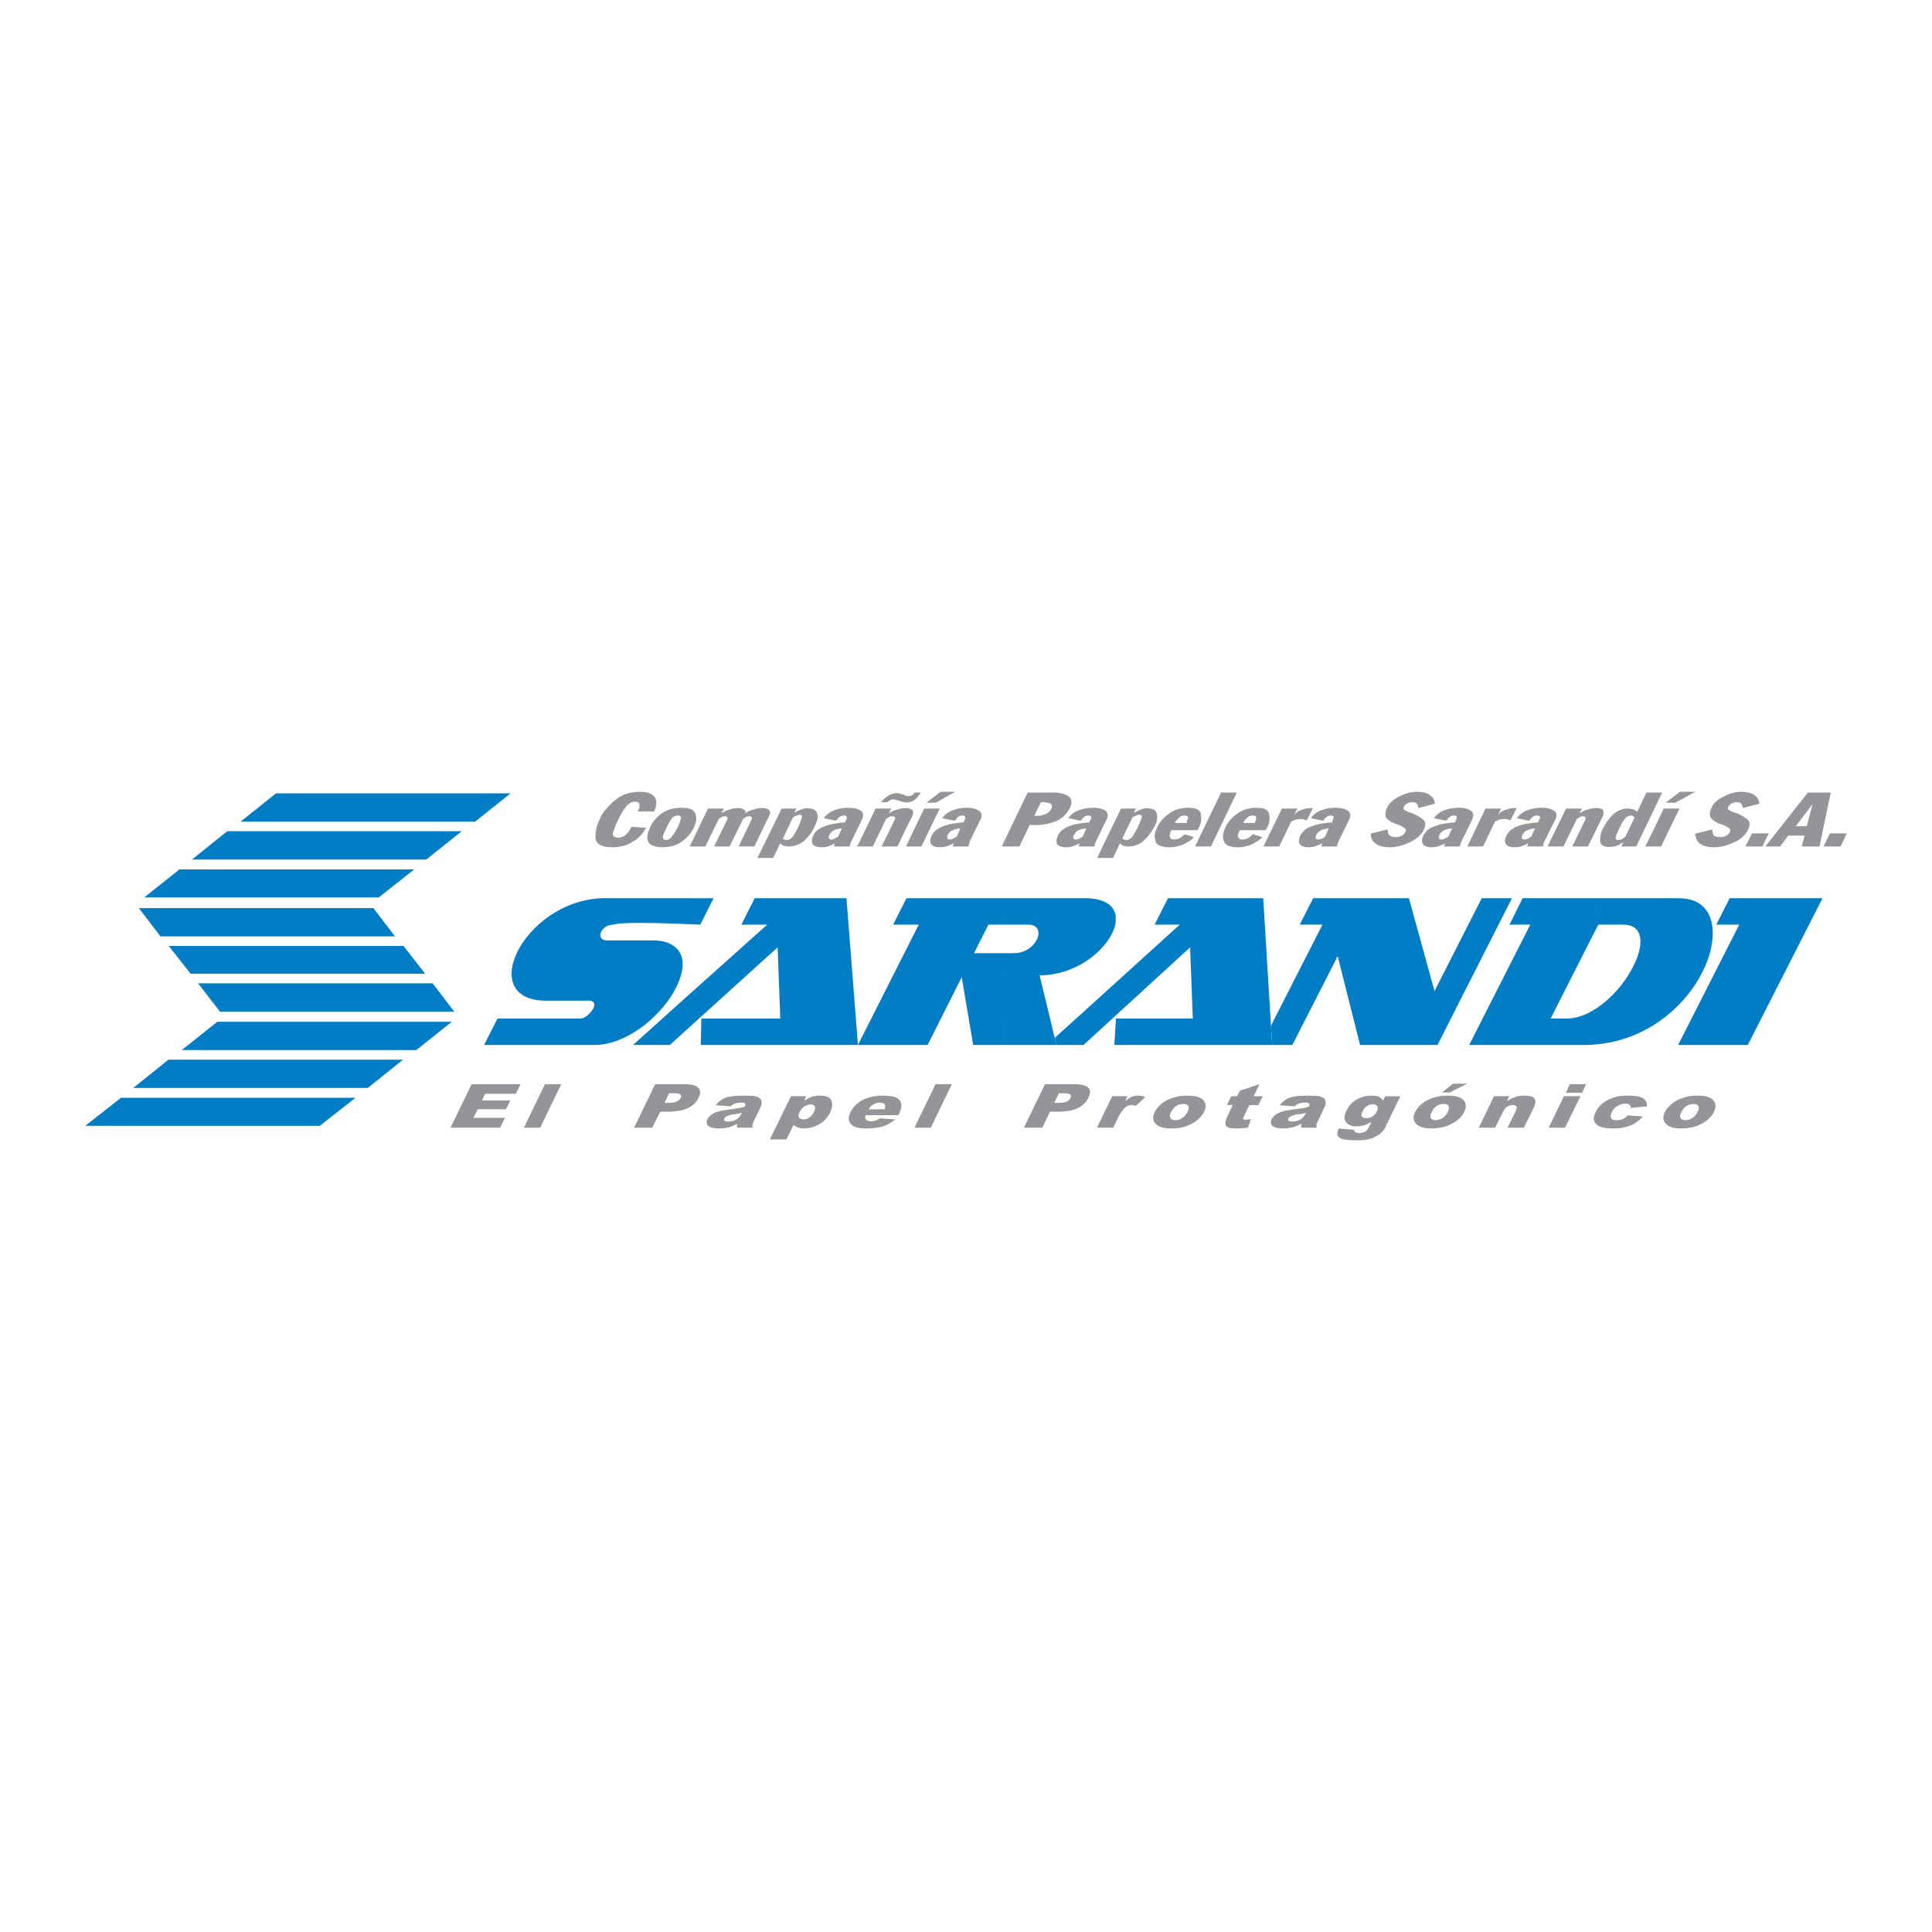 <?xml version="1.0" encoding="utf-8"?>
<!-- Generator: Adobe Illustrator 13.0.0, SVG Export Plug-In . SVG Version: 6.00 Build 14948)  -->
<!DOCTYPE svg PUBLIC "-//W3C//DTD SVG 1.0//EN" "http://www.w3.org/TR/2001/REC-SVG-20010904/DTD/svg10.dtd">
<svg version="1.0" id="Layer_1" xmlns="http://www.w3.org/2000/svg" xmlns:xlink="http://www.w3.org/1999/xlink" x="0px" y="0px"
	 width="192.756px" height="192.756px" viewBox="0 0 192.756 192.756" enable-background="new 0 0 192.756 192.756"
	 xml:space="preserve">
<g>
	<polygon fill-rule="evenodd" clip-rule="evenodd" fill="#FFFFFF" points="0,0 192.756,0 192.756,192.756 0,192.756 0,0 	"/>
	<polygon fill-rule="evenodd" clip-rule="evenodd" fill="#007DC5" points="12.071,109.528 35.47,109.528 31.903,112.324 
		8.504,112.324 12.071,109.528 	"/>
	<polygon fill-rule="evenodd" clip-rule="evenodd" fill="#007DC5" points="16.81,105.722 40.209,105.722 36.694,108.543 
		13.295,108.543 16.81,105.722 	"/>
	<polygon fill-rule="evenodd" clip-rule="evenodd" fill="#007DC5" points="21.681,101.94 45.08,101.94 41.54,104.763 
		18.141,104.763 21.681,101.94 	"/>
	<polygon fill-rule="evenodd" clip-rule="evenodd" fill="#007DC5" points="43.164,98.107 45.32,100.93 21.947,100.93 19.765,98.107 
		43.164,98.107 	"/>
	<polygon fill-rule="evenodd" clip-rule="evenodd" fill="#007DC5" points="40.263,94.381 16.837,94.381 19.019,97.149 
		42.418,97.149 40.263,94.381 	"/>
	<polygon fill-rule="evenodd" clip-rule="evenodd" fill="#007DC5" points="37.254,90.602 13.854,90.602 16.012,93.422 39.41,93.422 
		37.254,90.602 	"/>
	<polygon fill-rule="evenodd" clip-rule="evenodd" fill="#007DC5" points="17.902,86.742 41.326,86.742 37.786,89.537 
		14.387,89.537 17.902,86.742 	"/>
	<polygon fill-rule="evenodd" clip-rule="evenodd" fill="#007DC5" points="22.667,82.934 46.065,82.934 42.525,85.756 
		19.152,85.756 22.667,82.934 	"/>
	<polygon fill-rule="evenodd" clip-rule="evenodd" fill="#007DC5" points="27.537,79.155 50.937,79.155 47.396,81.976 
		23.998,81.976 27.537,79.155 	"/>
	<path fill-rule="evenodd" clip-rule="evenodd" fill="#007DC5" d="M108.277,95.951c1.704-1.09,2.848-2.635,3.035-3.913v-0.666
		c-0.16-0.958-0.986-1.678-2.769-1.757h-8.146v2.635h2.183c1.97,0,0.906,2.849-1.438,2.849c-0.265,0-0.506,0-0.745,0v9.158h5.005
		l-1.678-6.949C105.402,97.309,106.999,96.776,108.277,95.951L108.277,95.951z M100.397,89.616H90.44l-1.33,2.635h2.555
		l-6.069,12.007h6.948l3.408-6.762l1.143,6.762h3.302V95.1c-1.836,0-3.221,0-3.221,0l1.437-2.849h1.784V89.616L100.397,89.616z"/>
	<path fill-rule="evenodd" clip-rule="evenodd" fill="#007DC5" d="M67.176,99.04c1.117-1.917,1.358-3.807,0-4.687
		c-0.453-0.318-1.065-0.505-1.891-0.532h-4.793c-1.143-0.079-0.505-1.57,0.692-1.57c0.666-0.239,3.701-0.186,5.991-0.106
		c1.49,0.053,2.688,0.106,2.688,0.106l1.331-2.635H60.839c-8.173-0.373-13.603,10.037-6.522,10.222h4.1
		c1.89-0.186,0.266,1.784-0.479,1.784h-8.306l-1.332,2.636H59.27C62.41,104.258,65.631,101.648,67.176,99.04L67.176,99.04z"/>
	<polygon fill-rule="evenodd" clip-rule="evenodd" fill="#007DC5" points="75.294,89.616 73.964,92.251 76.546,92.251 
		67.176,100.637 63.156,104.258 66.829,104.258 67.176,103.938 77.585,94.515 77.85,101.622 69.97,101.622 69.917,104.258 
		85.597,104.258 84.453,89.616 75.294,89.616 	"/>
	<polygon fill-rule="evenodd" clip-rule="evenodd" fill="#007DC5" points="150.844,89.616 147.834,89.616 143.123,98.88 
		140.567,89.616 131.012,89.616 129.68,92.251 131.942,92.251 126.858,102.234 126.806,102.342 126.858,103.165 126.938,104.258 
		128.936,104.258 133.461,95.393 135.695,104.258 143.417,104.258 148.714,93.821 150.844,89.616 	"/>
	<polygon fill-rule="evenodd" clip-rule="evenodd" fill="#007DC5" points="172.565,89.616 171.235,92.251 173.523,92.251 
		167.427,104.258 174.375,104.258 181.829,89.616 172.565,89.616 	"/>
	<polygon fill-rule="evenodd" clip-rule="evenodd" fill="#007DC5" points="126.806,102.367 126.806,102.342 126.032,89.616 
		116.53,89.616 115.199,92.251 117.701,92.251 108.277,100.797 105.242,103.538 105.402,104.258 108.091,104.258 108.277,104.098 
		118.738,94.515 119.005,101.622 111.339,101.622 111.179,104.258 126.938,104.258 126.858,103.299 126.806,102.367 	"/>
	<path fill-rule="evenodd" clip-rule="evenodd" fill="#007DC5" d="M169.105,89.909c-0.453-0.187-0.985-0.293-1.624-0.293h-8.307
		v3.194l0.293-0.559h2.476c3.621,0,0.985,6.043-2.769,8.412v3.542c4.527-0.374,7.986-3.009,9.931-5.938
		C171.368,94.861,171.58,91.001,169.105,89.909L169.105,89.909z M159.175,89.616h-7.267l-1.305,2.635h2.076l-3.966,7.801
		l-2.13,4.206h11.262c0.451,0,0.903,0,1.329-0.053v-3.542c-0.905,0.587-1.915,0.959-2.874,0.959h-1.598l4.472-8.812V89.616
		L159.175,89.616z"/>
	<path fill-rule="evenodd" clip-rule="evenodd" fill="#939598" d="M81.844,109.314c-0.294,0-0.588,0.027-0.853,0.106
		c-0.133,0.054-0.32,0.133-0.48,0.24v0.612c0.107-0.054,0.239-0.08,0.373-0.08c0.187,0,0.32,0.054,0.4,0.187
		c0.079,0.106,0.053,0.293-0.081,0.56c-0.133,0.266-0.292,0.451-0.479,0.56c-0.081,0.052-0.16,0.079-0.214,0.133v0.932
		c0.401-0.027,0.826-0.16,1.225-0.399c0.48-0.267,0.825-0.665,1.091-1.172c0.213-0.479,0.267-0.879,0.106-1.226
		C82.774,109.448,82.402,109.314,81.844,109.314L81.844,109.314z M80.512,109.661c-0.106,0.053-0.186,0.105-0.292,0.159l0.213-0.451
		h-1.518l-2.103,4.312h1.651l0.718-1.465c0.106,0.107,0.239,0.214,0.426,0.266c0.16,0.081,0.373,0.106,0.639,0.106
		c0.081,0,0.16,0,0.266-0.025v-0.932c-0.133,0.026-0.239,0.052-0.345,0.052c-0.214,0-0.345-0.079-0.454-0.185
		c-0.079-0.135-0.054-0.294,0.054-0.532c0.133-0.267,0.319-0.48,0.505-0.587c0.079-0.053,0.16-0.079,0.239-0.106V109.661
		L80.512,109.661z"/>
	<path fill-rule="evenodd" clip-rule="evenodd" fill="#939598" d="M75.214,109.342c-0.266,0-0.665-0.027-1.144-0.027
		c-0.293,0-0.586,0.027-0.879,0.027c-0.025,0.027-0.025,0.027-0.052,0.027v0.824c0.052-0.025,0.106-0.053,0.158-0.08
		c0.161-0.053,0.373-0.105,0.64-0.105c0.212,0,0.346,0.026,0.399,0.105c0.052,0.055,0.026,0.16-0.027,0.294
		c-0.239,0.079-0.453,0.133-0.665,0.158c-0.106,0-0.267,0.054-0.505,0.081v0.532c0.026,0,0.052,0,0.079,0
		c0.266-0.025,0.532-0.079,0.798-0.16l-0.106,0.214c-0.079,0.106-0.16,0.239-0.266,0.346c-0.106,0.08-0.267,0.159-0.454,0.239
		c-0.025,0-0.025,0.026-0.052,0.026v0.48c0.158-0.054,0.266-0.135,0.426-0.214c-0.027,0.106-0.027,0.16-0.054,0.214
		c0,0.052,0.027,0.106,0.054,0.186h1.517c-0.027-0.134-0.027-0.239,0-0.32c0-0.079,0.054-0.213,0.133-0.346l0.666-1.384
		c0.079-0.159,0.107-0.292,0.107-0.479c0-0.16-0.054-0.293-0.161-0.372C75.693,109.475,75.508,109.395,75.214,109.342
		L75.214,109.342z M73.139,109.369h-0.027c-0.241,0.025-0.452,0.079-0.613,0.105c-0.239,0.106-0.452,0.187-0.611,0.319
		c-0.16,0.107-0.32,0.267-0.479,0.479l1.492,0.106c0.079-0.079,0.158-0.133,0.212-0.187h0.027V109.369L73.139,109.369z
		 M73.139,110.646h-0.027c-0.187,0.026-0.452,0.054-0.745,0.105c-0.534,0.081-0.959,0.188-1.199,0.348
		c-0.267,0.16-0.479,0.318-0.585,0.584c-0.133,0.24-0.107,0.453,0.079,0.641c0.186,0.158,0.533,0.265,1.038,0.265
		c0.373,0,0.746-0.053,1.066-0.132c0.105-0.026,0.238-0.081,0.346-0.133h0.027v-0.48h-0.027c-0.16,0.027-0.32,0.054-0.479,0.054
		s-0.292-0.026-0.346-0.08c-0.053-0.053-0.08-0.134-0.027-0.239c0.054-0.079,0.134-0.16,0.239-0.214
		c0.108-0.053,0.32-0.104,0.613-0.186h0.027V110.646L73.139,110.646z"/>
	<path fill-rule="evenodd" clip-rule="evenodd" fill="#939598" d="M164.313,110.38c0.025-0.346-0.106-0.613-0.374-0.799
		c-0.291-0.187-0.771-0.267-1.463-0.267c-0.506,0-0.932,0.027-1.304,0.134c-0.214,0.054-0.455,0.16-0.719,0.266
		c-0.241,0.134-0.453,0.267-0.641,0.427c-0.266,0.239-0.479,0.506-0.611,0.826c-0.16,0.318-0.214,0.532-0.186,0.717
		c0.025,0.188,0.133,0.374,0.267,0.506c0.158,0.135,0.372,0.241,0.637,0.293c0.268,0.081,0.64,0.106,1.092,0.106
		c0.453,0,0.853-0.053,1.225-0.158c0.347-0.081,0.667-0.214,0.932-0.399c0.293-0.188,0.534-0.399,0.719-0.641l-1.49-0.105
		c-0.133,0.159-0.32,0.293-0.506,0.373c-0.187,0.079-0.374,0.106-0.586,0.106c-0.267,0-0.452-0.054-0.532-0.187
		c-0.106-0.134-0.106-0.318,0.026-0.586c0.133-0.292,0.32-0.506,0.56-0.638c0.239-0.161,0.506-0.241,0.771-0.241
		c0.214,0,0.373,0.055,0.453,0.106c0.106,0.081,0.134,0.188,0.106,0.32L164.313,110.38L164.313,110.38z"/>
	<path fill-rule="evenodd" clip-rule="evenodd" fill="#939598" d="M89.404,109.502c-0.293-0.133-0.746-0.188-1.358-0.188
		c-0.187,0-0.373,0-0.561,0.027v0.692c0.108,0,0.188-0.026,0.294-0.026c0.212,0,0.373,0.053,0.479,0.16
		c0.079,0.105,0.079,0.266,0,0.505h-0.773v0.587h2.157l0.054-0.135c0.214-0.425,0.267-0.771,0.214-1.038
		C89.856,109.848,89.696,109.635,89.404,109.502L89.404,109.502z M87.485,112.51c0.241-0.027,0.426-0.079,0.613-0.134
		c0.426-0.133,0.825-0.372,1.225-0.692l-1.543-0.105c-0.106,0.08-0.212,0.133-0.294,0.159V112.51L87.485,112.51z M87.485,109.342
		L87.485,109.342c-0.505,0.053-0.984,0.187-1.409,0.399c-0.586,0.319-0.986,0.719-1.225,1.226c-0.16,0.318-0.214,0.611-0.134,0.877
		c0.106,0.267,0.267,0.452,0.533,0.56c0.293,0.133,0.691,0.186,1.25,0.186c0.374,0,0.692-0.025,0.984-0.079v-0.772
		c-0.025,0.027-0.079,0.053-0.105,0.053c-0.16,0.054-0.32,0.081-0.479,0.081c-0.267,0-0.452-0.081-0.533-0.213
		c-0.054-0.08-0.079-0.24,0-0.398h1.117v-0.587h-0.824c0.107-0.187,0.24-0.346,0.373-0.426c0.16-0.106,0.293-0.16,0.452-0.213
		V109.342L87.485,109.342z"/>
	<polygon fill-rule="evenodd" clip-rule="evenodd" fill="#939598" points="91.239,112.51 92.865,112.51 94.968,108.171 
		93.343,108.171 91.239,112.51 	"/>
	<polygon fill-rule="evenodd" clip-rule="evenodd" fill="#939598" points="52.269,112.51 53.892,112.51 55.994,108.171 
		54.371,108.171 52.269,112.51 	"/>
	<path fill-rule="evenodd" clip-rule="evenodd" fill="#939598" d="M170.994,109.848c-0.239-0.373-0.799-0.533-1.649-0.533
		c-0.267,0-0.532,0-0.771,0.055v0.824c0.133-0.025,0.266-0.053,0.397-0.053c0.214,0,0.374,0.053,0.453,0.187
		c0.106,0.133,0.081,0.346-0.053,0.612c-0.16,0.293-0.319,0.479-0.532,0.611c-0.079,0.054-0.187,0.107-0.266,0.133v0.826
		c0.426-0.053,0.823-0.186,1.196-0.399c0.587-0.293,1.012-0.72,1.225-1.171C171.208,110.513,171.208,110.141,170.994,109.848
		L170.994,109.848z M168.573,109.369c-0.453,0.079-0.853,0.212-1.226,0.397c-0.586,0.32-1.011,0.72-1.251,1.2
		c-0.239,0.478-0.187,0.904,0.187,1.223c0.291,0.268,0.771,0.399,1.464,0.399c0.293,0,0.56-0.025,0.826-0.079v-0.826
		c-0.134,0.054-0.293,0.081-0.427,0.081c-0.214,0-0.372-0.081-0.48-0.214c-0.079-0.133-0.052-0.318,0.081-0.584
		c0.134-0.294,0.318-0.507,0.533-0.64c0.079-0.054,0.185-0.107,0.293-0.134V109.369L168.573,109.369z"/>
	<polygon fill-rule="evenodd" clip-rule="evenodd" fill="#939598" points="44.947,112.51 49.898,112.51 50.377,111.525 
		47.236,111.525 47.663,110.673 50.484,110.673 50.911,109.794 48.089,109.794 48.408,109.13 51.47,109.13 51.922,108.171 
		47.049,108.171 44.947,112.51 	"/>
	<path fill-rule="evenodd" clip-rule="evenodd" fill="#939598" d="M68.373,108.171h-1.25v0.905h0.16c0.32,0,0.532,0.054,0.612,0.133
		c0.08,0.105,0.08,0.186,0.026,0.319c-0.081,0.159-0.212,0.266-0.4,0.373c-0.105,0.052-0.238,0.079-0.398,0.106v0.878
		c0.612-0.025,1.117-0.134,1.543-0.346c0.48-0.239,0.825-0.587,1.039-1.038c0.212-0.399,0.186-0.746-0.028-0.959
		C69.464,108.305,69.04,108.171,68.373,108.171L68.373,108.171z M67.123,108.171h-1.757l-2.103,4.339h1.81l0.798-1.598h0.986
		c0.08,0,0.186,0,0.267-0.026v-0.878c-0.108,0.026-0.267,0.026-0.399,0.026h-0.426l0.453-0.958h0.373V108.171L67.123,108.171z"/>
	<polygon fill-rule="evenodd" clip-rule="evenodd" fill="#939598" points="154.518,112.51 156.141,112.51 157.684,109.369 
		156.034,109.369 154.518,112.51 	"/>
	<polygon fill-rule="evenodd" clip-rule="evenodd" fill="#939598" points="156.22,109.021 157.846,109.021 158.243,108.171 
		156.62,108.171 156.22,109.021 	"/>
	<path fill-rule="evenodd" clip-rule="evenodd" fill="#939598" d="M131.49,109.342c-0.267,0-0.639-0.027-1.145-0.027
		c-0.293,0-0.586,0.027-0.878,0.027c-0.028,0.027-0.028,0.027-0.054,0.027v0.824c0.054-0.025,0.106-0.053,0.158-0.08
		c0.161-0.053,0.374-0.105,0.641-0.105c0.212,0,0.346,0.026,0.399,0.105c0.052,0.055,0.052,0.16-0.027,0.294
		c-0.239,0.079-0.452,0.133-0.639,0.158c-0.133,0-0.267,0.054-0.532,0.081v0.532c0.054,0,0.054,0,0.106,0
		c0.266-0.025,0.507-0.079,0.771-0.16l-0.106,0.214c-0.053,0.106-0.158,0.239-0.266,0.346c-0.106,0.08-0.267,0.159-0.452,0.239
		c-0.028,0-0.028,0-0.054,0.026v0.48c0.158-0.054,0.266-0.135,0.426-0.214c-0.026,0.106-0.026,0.16-0.026,0.214
		c0,0.052,0,0.106,0.026,0.186h1.517c0-0.134-0.025-0.239,0-0.32c0.027-0.079,0.054-0.213,0.134-0.346l0.665-1.384
		c0.081-0.159,0.107-0.292,0.107-0.479c0-0.16-0.054-0.293-0.133-0.372C131.997,109.475,131.783,109.395,131.49,109.342
		L131.49,109.342z M129.414,109.369h-0.027c-0.239,0.025-0.451,0.079-0.584,0.105c-0.268,0.106-0.48,0.187-0.641,0.319
		c-0.158,0.107-0.32,0.267-0.479,0.479l1.491,0.106c0.079-0.079,0.133-0.133,0.212-0.187h0.027V109.369L129.414,109.369z
		 M129.414,110.646h-0.027c-0.187,0.026-0.451,0.054-0.746,0.105c-0.531,0.081-0.931,0.188-1.196,0.348
		c-0.267,0.16-0.453,0.318-0.586,0.584c-0.106,0.24-0.08,0.453,0.079,0.641c0.187,0.158,0.532,0.265,1.039,0.265
		c0.399,0,0.745-0.053,1.065-0.132c0.105-0.026,0.238-0.081,0.345-0.133h0.027v-0.48h-0.027c-0.158,0.027-0.319,0.054-0.479,0.054
		c-0.16,0-0.268-0.026-0.347-0.08c-0.053-0.053-0.053-0.134-0.026-0.239c0.054-0.079,0.134-0.16,0.268-0.214
		c0.079-0.053,0.291-0.104,0.584-0.186c0.027,0,0.027,0,0.027,0V110.646L129.414,110.646z"/>
	<path fill-rule="evenodd" clip-rule="evenodd" fill="#939598" d="M152.147,109.314c-0.32,0-0.639,0.027-0.904,0.106
		c-0.267,0.107-0.587,0.24-0.905,0.454l0.239-0.506h-1.518l-1.518,3.141h1.625l0.745-1.491c0.133-0.292,0.292-0.506,0.479-0.611
		c0.159-0.106,0.345-0.16,0.558-0.16c0.16,0,0.294,0.054,0.346,0.133c0.054,0.08,0.054,0.213-0.052,0.427l-0.826,1.703h1.624
		l0.985-1.997c0.186-0.399,0.213-0.719,0.053-0.932C152.92,109.395,152.601,109.314,152.147,109.314L152.147,109.314z"/>
	<path fill-rule="evenodd" clip-rule="evenodd" fill="#939598" d="M137.984,109.82c-0.104-0.186-0.239-0.318-0.424-0.399
		c-0.16-0.079-0.427-0.106-0.747-0.106c-0.052,0-0.105,0-0.158,0v0.905c0.106-0.026,0.186-0.052,0.292-0.052
		c0.214,0,0.372,0.079,0.453,0.187c0.079,0.132,0.079,0.292-0.027,0.531c-0.133,0.239-0.266,0.399-0.453,0.505
		c-0.106,0.054-0.158,0.108-0.265,0.135v0.506c0.079-0.027,0.106-0.055,0.186-0.107l-0.186,0.372v1.333
		c0.186-0.027,0.292-0.081,0.452-0.161c0.266-0.133,0.479-0.239,0.665-0.426c0.212-0.186,0.346-0.372,0.452-0.56l0.054-0.158
		l1.438-2.955h-1.519L137.984,109.82L137.984,109.82z M136.655,109.314h-0.028c-0.452,0.027-0.878,0.16-1.251,0.373
		c-0.451,0.24-0.798,0.64-1.037,1.119c-0.214,0.426-0.239,0.771-0.133,1.011c0.186,0.372,0.559,0.559,1.117,0.559
		c0.292,0,0.586-0.052,0.879-0.133c0.133-0.054,0.292-0.133,0.425-0.212h0.028v-0.506h-0.028c-0.105,0.025-0.213,0.025-0.318,0.025
		c-0.213,0-0.346-0.052-0.427-0.16c-0.079-0.105-0.079-0.266,0.054-0.479c0.106-0.266,0.267-0.452,0.453-0.558
		c0.08-0.054,0.159-0.107,0.238-0.135h0.028V109.314L136.655,109.314z M136.655,112.296v1.333h-0.028
		c-0.105,0.053-0.213,0.053-0.345,0.078c-0.319,0.055-0.667,0.055-1.039,0.055c-0.852,0-1.383-0.08-1.624-0.267
		c-0.212-0.187-0.265-0.426-0.105-0.746c0.026-0.053,0.052-0.106,0.079-0.16l1.518,0.134c0,0.107,0.026,0.186,0.079,0.213
		c0.107,0.08,0.241,0.106,0.426,0.106c0.215,0,0.427-0.054,0.587-0.134c0.16-0.105,0.292-0.266,0.399-0.505l0.025-0.079
		L136.655,112.296L136.655,112.296z"/>
	<polygon fill-rule="evenodd" clip-rule="evenodd" fill="#939598" points="143.868,108.996 144.64,108.996 146.372,108.117 
		144.96,108.117 143.868,108.996 	"/>
	<path fill-rule="evenodd" clip-rule="evenodd" fill="#939598" d="M125.66,108.171l-1.944,0.639l-0.292,0.56h-0.586l-0.426,0.878
		h0.586l-0.532,1.092c-0.16,0.372-0.239,0.611-0.212,0.771c0,0.16,0.079,0.266,0.238,0.347c0.16,0.079,0.454,0.132,0.852,0.132
		c0.347,0,0.745-0.025,1.171-0.106l0.293-0.824c-0.239,0.025-0.425,0.053-0.558,0.053c-0.134,0-0.188-0.027-0.214-0.079
		c-0.027-0.054,0-0.133,0.08-0.268l0.533-1.117h0.904l0.427-0.878h-0.906L125.66,108.171L125.66,108.171z"/>
	<path fill-rule="evenodd" clip-rule="evenodd" fill="#939598" d="M107.266,108.171h-1.251v0.905h0.16
		c0.346,0,0.531,0.054,0.611,0.133c0.08,0.105,0.08,0.186,0.027,0.319c-0.079,0.159-0.187,0.266-0.372,0.373
		c-0.107,0.052-0.241,0.079-0.399,0.106c0,0,0,0-0.027,0v0.878c0.027,0,0.027,0,0.027,0c0.611-0.025,1.117-0.134,1.517-0.346
		c0.479-0.239,0.825-0.587,1.038-1.038c0.214-0.399,0.214-0.746,0-0.959C108.357,108.305,107.931,108.171,107.266,108.171
		L107.266,108.171z M106.015,108.171h-1.757l-2.103,4.339h1.836l0.772-1.598h0.985c0.105,0,0.187,0,0.266-0.026v-0.878
		c-0.107,0.026-0.214,0.026-0.372,0.026h-0.453l0.453-0.958h0.372V108.171L106.015,108.171z"/>
	<path fill-rule="evenodd" clip-rule="evenodd" fill="#939598" d="M112.909,109.421c-0.187,0.081-0.426,0.24-0.665,0.454
		l0.239-0.506h-1.517l-1.519,3.141h1.624l0.506-1.065c0.267-0.478,0.506-0.825,0.771-1.011c0.16-0.133,0.373-0.187,0.585-0.187
		c0.108,0,0.241,0.026,0.401,0.08l0.932-0.879c-0.241-0.106-0.48-0.134-0.72-0.134C113.336,109.314,113.122,109.342,112.909,109.421
		L112.909,109.421z"/>
	<path fill-rule="evenodd" clip-rule="evenodd" fill="#939598" d="M118.447,109.314c-0.295,0-0.507,0-0.773,0.055v0.824
		c0.133-0.025,0.267-0.053,0.399-0.053c0.239,0,0.374,0.053,0.479,0.187c0.08,0.133,0.053,0.346-0.08,0.612
		c-0.133,0.293-0.32,0.479-0.532,0.611c-0.106,0.054-0.16,0.107-0.267,0.16v0.825c0.453-0.079,0.826-0.212,1.225-0.426
		c0.587-0.293,0.984-0.72,1.226-1.171c0.212-0.427,0.212-0.799,0-1.092C119.857,109.475,119.299,109.314,118.447,109.314
		L118.447,109.314z M117.674,109.369h-0.026c-0.425,0.079-0.851,0.212-1.224,0.397c-0.586,0.32-0.985,0.72-1.225,1.2
		c-0.241,0.478-0.188,0.904,0.159,1.223c0.319,0.268,0.799,0.399,1.49,0.399c0.293,0,0.56-0.025,0.799-0.053h0.026v-0.825h-0.026
		c-0.132,0.026-0.239,0.054-0.373,0.054c-0.239,0-0.426-0.081-0.478-0.214c-0.108-0.133-0.08-0.318,0.026-0.584
		c0.158-0.294,0.346-0.507,0.558-0.64c0.081-0.054,0.187-0.107,0.267-0.134h0.026V109.369L117.674,109.369z"/>
	<path fill-rule="evenodd" clip-rule="evenodd" fill="#939598" d="M144.428,109.314c-0.267,0-0.532,0-0.799,0.055v0.824
		c0.133-0.025,0.267-0.053,0.426-0.053c0.213,0,0.373,0.053,0.452,0.187c0.08,0.133,0.08,0.346-0.053,0.612
		c-0.159,0.293-0.319,0.479-0.532,0.611c-0.106,0.054-0.186,0.107-0.293,0.133v0.826c0.451-0.053,0.853-0.186,1.225-0.399
		c0.585-0.293,1.012-0.72,1.226-1.171c0.212-0.427,0.212-0.799,0-1.092C145.84,109.475,145.28,109.314,144.428,109.314
		L144.428,109.314z M143.629,109.369L143.629,109.369c-0.426,0.079-0.853,0.212-1.225,0.397c-0.585,0.32-0.984,0.72-1.225,1.2
		c-0.239,0.478-0.187,0.904,0.187,1.223c0.293,0.268,0.773,0.399,1.464,0.399c0.267,0,0.532-0.025,0.799-0.079v-0.826
		c-0.133,0.054-0.267,0.081-0.399,0.081c-0.239,0-0.399-0.081-0.479-0.214c-0.08-0.133-0.054-0.318,0.079-0.584
		c0.134-0.294,0.293-0.507,0.532-0.64c0.081-0.054,0.16-0.107,0.267-0.134V109.369L143.629,109.369z"/>
	<path fill-rule="evenodd" clip-rule="evenodd" fill="#939598" d="M182.654,79.074h-2.289l-0.346,0.453v1.784l0.825-1.091
		l-0.586,2.209h-0.239v0.932h0.027l-0.027,0.16v0.932h1.517l0.745-3.621L182.654,79.074L182.654,79.074z M180.02,79.527
		l-0.027,0.027l-3.699,4.686l-0.16,0.212h1.464l0.825-1.091h1.598v-0.932h-0.853l0.825-1.092l0.027-0.026V79.527L180.02,79.527z
		 M180.02,83.52v0.932h-0.268l0.24-0.879L180.02,83.52L180.02,83.52z"/>
	<path fill-rule="evenodd" clip-rule="evenodd" fill="#939598" d="M81.231,82.562c0-0.052,0.025-0.079,0.054-0.133
		c0.292-0.586,0.373-1.013,0.213-1.332c-0.027-0.106-0.106-0.212-0.213-0.266c-0.16-0.133-0.4-0.187-0.692-0.187
		c-0.027,0-0.106,0-0.106,0c-0.028,0-0.107,0-0.135,0c-0.158,0.026-0.372,0.107-0.53,0.16c-0.162,0.054-0.374,0.16-0.534,0.266
		h-0.025l0.186-0.399h-0.373v0.986l0.027-0.054v-0.027c0.053-0.052,0.186-0.133,0.318-0.186c0.135-0.053,0.268-0.105,0.374-0.105
		c0.186,0,0.267,0.131,0.186,0.345c-0.079,0.212-0.186,0.559-0.399,1.011c-0.16,0.32-0.346,0.64-0.505,0.852v0.932
		c0.399-0.079,0.772-0.239,1.119-0.505c0.399-0.372,0.745-0.771,0.957-1.225C81.177,82.641,81.231,82.615,81.231,82.562
		L81.231,82.562z M79.075,80.671h-1.092l-1.784,3.648l-0.637,1.277h1.569l0.719-1.464c0.08,0.081,0.187,0.214,0.347,0.24
		c0.107,0.053,0.292,0.08,0.452,0.08c0.16,0,0.293,0,0.399-0.027h0.027v-0.932c0,0.027-0.027,0.027-0.027,0.027
		c-0.133,0.16-0.346,0.293-0.585,0.293c0,0-0.081-0.027-0.107-0.027c-0.052,0-0.08-0.027-0.159-0.054c0,0-0.027-0.025-0.081-0.025
		c0,0-0.025-0.054,0-0.054l0.932-1.969l0.027-0.027V80.671L79.075,80.671z"/>
	<path fill-rule="evenodd" clip-rule="evenodd" fill="#939598" d="M85.996,81.763c0.214-0.426,0.133-0.72-0.16-0.905
		c-0.239-0.16-0.639-0.266-1.118-0.266h-0.106c-0.401,0-0.852,0.053-1.278,0.212v1.065h0.079c0.028-0.027,0.054-0.054,0.054-0.054
		s0.081-0.052,0.081-0.079c0.052-0.106,0.158-0.186,0.266-0.267c0.08-0.054,0.265-0.106,0.373-0.106c0.16,0,0.267,0.052,0.292,0.133
		c0,0.106,0,0.214-0.053,0.319l-0.133,0.241c-0.106,0-0.293,0.027-0.399,0.027c-0.133,0-0.293,0.053-0.399,0.053
		c-0.052,0-0.106,0.026-0.16,0.026v0.612c0.16-0.052,0.399-0.106,0.666-0.133L83.6,83.493h-0.027
		c-0.08,0.054-0.16,0.106-0.239,0.133v0.825h1.491l-0.054-0.027l0.027-0.027c0-0.026-0.027-0.079,0.027-0.186
		c0.053-0.081,0.08-0.24,0.16-0.373l0.851-1.729L85.996,81.763L85.996,81.763z M83.334,80.804L83.334,80.804
		c-0.027,0.027-0.054,0.027-0.106,0.027c-0.399,0.16-0.799,0.454-1.038,0.799l1.144,0.239V80.804L83.334,80.804z M83.334,82.162
		L83.334,82.162c-0.427,0.052-0.878,0.187-1.25,0.347c-0.32,0.132-0.586,0.345-0.799,0.584c-0.054,0.106-0.107,0.187-0.16,0.293
		c-0.16,0.372-0.16,0.665-0.027,0.853c0.052,0.052,0.106,0.106,0.187,0.158c0.159,0.081,0.398,0.133,0.665,0.133
		c0.241,0,0.507-0.027,0.719-0.106c0.214-0.079,0.454-0.185,0.666-0.293c0,0.027-0.027,0.054-0.054,0.054
		c0,0-0.025,0.054-0.025,0.08c0,0.027,0,0.081-0.027,0.106c-0.027,0.026-0.027,0.08-0.027,0.08h0.133v-0.825
		c-0.054,0.027-0.106,0.054-0.16,0.081c-0.052,0.025-0.133,0.052-0.212,0.052c-0.107,0-0.212-0.052-0.266-0.106
		c-0.027-0.054-0.027-0.16,0.027-0.32c0.132-0.266,0.319-0.452,0.533-0.505c0.025-0.027,0.052-0.027,0.079-0.054V82.162
		L83.334,82.162z"/>
	<polygon fill-rule="evenodd" clip-rule="evenodd" fill="#939598" points="93.769,80.671 92.199,80.671 90.734,83.732 
		90.388,84.452 91.932,84.452 93.29,81.63 93.769,80.671 	"/>
	<polygon fill-rule="evenodd" clip-rule="evenodd" fill="#939598" points="169.132,78.995 167.614,78.995 166.177,80.086 
		167.161,80.086 169.132,78.995 	"/>
	<path fill-rule="evenodd" clip-rule="evenodd" fill="#939598" d="M91.001,81.47c0.131-0.293,0.131-0.532,0.025-0.666
		c-0.08-0.052-0.16-0.106-0.293-0.133c-0.106-0.052-0.239-0.052-0.373-0.052c-0.265,0-0.612,0.052-0.853,0.158
		c-0.292,0.054-0.558,0.187-0.824,0.374l0.239-0.48h-1.57l-1.518,3.168l-0.319,0.612h1.57l1.332-2.768l0.133-0.054
		c0.052-0.054,0.158-0.133,0.239-0.16c0.054,0,0.16-0.027,0.266-0.027c0.106,0,0.212,0.027,0.212,0.107
		c0.054,0.053,0.054,0.134,0,0.239l-1.304,2.662h1.572l1.196-2.476L91.001,81.47L91.001,81.47z"/>
	<polygon fill-rule="evenodd" clip-rule="evenodd" fill="#939598" points="65.259,80.964 65.259,80.964 65.232,80.991 
		65.259,80.964 	"/>
	<path fill-rule="evenodd" clip-rule="evenodd" fill="#939598" d="M62.437,83.281c-0.185,0.186-0.478,0.292-0.771,0.292
		c-0.399,0-0.586-0.186-0.505-0.505c0.106-0.293,0.239-0.745,0.505-1.252c0.239-0.531,0.505-0.958,0.771-1.304
		c0.267-0.345,0.585-0.531,0.932-0.531c0.213,0,0.346,0.079,0.426,0.212c0,0.133,0.025,0.293-0.026,0.427
		c-0.027,0.079-0.027,0.158-0.054,0.185c-0.026,0.054-0.053,0.133-0.08,0.16h1.624c0.239-0.533,0.293-1.011,0.106-1.358
		c-0.08-0.159-0.187-0.266-0.346-0.346c-0.266-0.187-0.693-0.266-1.2-0.266c-0.931,0-1.702,0.266-2.341,0.745
		c-0.585,0.453-1.092,1.013-1.438,1.545c-0.027,0.105-0.106,0.185-0.133,0.266c-0.027,0.08-0.053,0.16-0.106,0.265
		c-0.32,0.667-0.426,1.306-0.372,1.865c0.079,0.56,0.611,0.851,1.703,0.851c0.718,0,1.438-0.186,1.997-0.559
		c0.585-0.319,1.038-0.824,1.331-1.384l-1.464-0.106C62.863,82.828,62.649,83.094,62.437,83.281L62.437,83.281z"/>
	<polygon fill-rule="evenodd" clip-rule="evenodd" fill="#939598" points="93.37,80.086 95.154,79.074 95.313,78.995 93.849,78.995 
		93.29,79.421 92.412,80.086 93.37,80.086 	"/>
	<path fill-rule="evenodd" clip-rule="evenodd" fill="#939598" d="M88.499,80.06l0.08-0.054l0.025-0.053
		c0.054-0.027,0.16-0.08,0.241-0.133c0.079-0.054,0.16-0.054,0.239-0.054c0.08,0,0.186,0,0.293,0.027
		c0.106,0.027,0.239,0.08,0.346,0.106c0.027,0,0.054,0.027,0.081,0.027c0.053,0,0.08,0.027,0.106,0.027
		c0.079,0.027,0.187,0.079,0.293,0.079c0.053,0,0.159,0.027,0.212,0.027c0.106,0,0.212,0,0.319-0.027
		c0.241-0.052,0.426-0.159,0.559-0.266c0.187-0.16,0.426-0.426,0.586-0.692h-0.64c-0.053,0.107-0.132,0.213-0.238,0.266
		c-0.054,0.027-0.16,0.054-0.268,0.081c-0.025,0-0.08,0-0.106,0c-0.052,0-0.158,0-0.239-0.027c-0.081-0.027-0.16-0.081-0.266-0.133
		c-0.106,0-0.212-0.054-0.319-0.079c-0.081-0.027-0.214-0.054-0.32-0.054c-0.293,0-0.666,0.106-0.905,0.293
		c-0.241,0.16-0.453,0.346-0.613,0.532l-0.054,0.053v0.026h0.613L88.499,80.06L88.499,80.06z"/>
	<polygon fill-rule="evenodd" clip-rule="evenodd" fill="#939598" points="182.575,83.148 182.281,83.732 181.936,84.452 
		183.639,84.452 184.252,83.148 182.575,83.148 	"/>
	<path fill-rule="evenodd" clip-rule="evenodd" fill="#939598" d="M76.732,81.416c0.133-0.292,0.133-0.479-0.026-0.612
		c-0.106-0.106-0.293-0.16-0.507-0.185c-0.052,0-0.131,0-0.186,0c-0.266,0-0.585,0.052-0.853,0.158
		c-0.292,0.054-0.559,0.187-0.824,0.374c0.079-0.16,0.026-0.32-0.133-0.374c-0.133-0.106-0.32-0.158-0.559-0.158
		c-0.267,0-0.612,0.052-0.878,0.158c-0.268,0.054-0.532,0.187-0.8,0.374l0.268-0.48h-1.597l-1.491,3.088l-0.347,0.692h1.57
		l1.358-2.768l0.106-0.054c0.054-0.054,0.16-0.133,0.239-0.16c0.054,0,0.161-0.027,0.268-0.027c0.106,0,0.212,0.027,0.239,0.107
		c0.027,0.053,0,0.134-0.027,0.239l-1.304,2.662h1.543l1.358-2.768l0.107-0.054c0.052-0.054,0.185-0.133,0.265-0.16
		c0.054,0,0.16-0.027,0.266-0.027c0.106,0,0.213,0.027,0.213,0.107c0.053,0.053,0.026,0.134-0.027,0.239l-1.278,2.662h1.572
		l0.93-1.942L76.732,81.416L76.732,81.416z"/>
	<polygon fill-rule="evenodd" clip-rule="evenodd" fill="#939598" points="176.479,83.148 174.802,83.148 174.137,84.452 
		175.839,84.452 176.293,83.493 176.479,83.148 	"/>
	<path fill-rule="evenodd" clip-rule="evenodd" fill="#939598" d="M69.225,82.562c0.267-0.586,0.319-1.065,0.133-1.437
		c-0.054-0.106-0.133-0.187-0.212-0.267c-0.267-0.187-0.64-0.266-1.119-0.266c-0.346,0-0.692,0.027-0.986,0.106v0.932
		c0.135-0.16,0.347-0.266,0.586-0.266c0.212,0,0.318,0.106,0.318,0.266c-0.052,0.186-0.131,0.506-0.344,0.932
		c-0.187,0.399-0.401,0.692-0.561,0.878v0.985c0.374-0.106,0.693-0.239,0.986-0.453c0.453-0.319,0.825-0.718,1.119-1.25
		C69.171,82.668,69.198,82.615,69.225,82.562L69.225,82.562z M67.042,80.698c-0.373,0.079-0.692,0.239-0.984,0.426
		c-0.427,0.292-0.772,0.665-1.038,1.09c-0.054,0.108-0.107,0.214-0.16,0.321v0.026c-0.293,0.586-0.347,1.092-0.187,1.411
		c0.081,0.16,0.187,0.268,0.347,0.347c0.266,0.133,0.611,0.212,1.065,0.212c0.318,0,0.639-0.052,0.957-0.106v-0.985
		c-0.027,0.054-0.053,0.081-0.079,0.108c-0.133,0.16-0.346,0.266-0.506,0.266c-0.187,0-0.32-0.106-0.32-0.293
		c0-0.16,0.133-0.505,0.374-0.958c0.186-0.399,0.373-0.746,0.531-0.932V80.698L67.042,80.698z"/>
	<path fill-rule="evenodd" clip-rule="evenodd" fill="#939598" d="M106.76,80.592c0.212-0.505,0.186-0.905-0.16-1.144
		c-0.133-0.081-0.266-0.16-0.453-0.214c-0.292-0.106-0.637-0.16-1.037-0.16h-1.038v0.958h0.026c0.025,0,0.079,0,0.133,0
		c0,0,0.027,0.027,0.054,0.027c0.213,0,0.399,0.053,0.559,0.16c0.107,0.079,0.16,0.239,0.054,0.451
		c-0.106,0.241-0.347,0.454-0.532,0.533c-0.08,0.027-0.188,0.081-0.293,0.107v0.958c0.426-0.054,0.852-0.159,1.276-0.346
		c0.295-0.107,0.56-0.293,0.799-0.507C106.387,81.177,106.6,80.912,106.76,80.592L106.76,80.592z M104.071,79.074h-1.544
		l-2.583,5.377h1.758l1.038-2.156c0.079,0,0.187,0.027,0.319,0.027c0.106,0,0.213,0,0.347,0c0.211,0,0.452-0.027,0.665-0.054v-0.958
		c-0.134,0.053-0.292,0.079-0.399,0.079c-0.027,0-0.055,0-0.106,0c0,0-0.053,0-0.079,0h-0.294l0.666-1.358h0.213V79.074
		L104.071,79.074z"/>
	<path fill-rule="evenodd" clip-rule="evenodd" fill="#939598" d="M130.053,81.736c0.054,0,0.08,0.053,0.133,0.053
		c0.027,0,0.079,0.026,0.106,0.026c0.054,0,0.079,0,0.107,0l0.585-1.196c0,0-0.053,0-0.133,0c-0.025,0-0.08,0-0.107,0
		c-0.132,0-0.292,0.025-0.452,0.052c-0.159,0.027-0.294,0.081-0.452,0.133c-0.268,0.081-0.507,0.239-0.665,0.453h-0.027l0.292-0.586
		h-1.543l-1.544,3.168l-0.293,0.612h1.57l1.173-2.449v-0.027c0.158-0.08,0.318-0.16,0.451-0.186
		c0.079-0.053,0.318-0.079,0.532-0.079C129.865,81.71,129.973,81.736,130.053,81.736L130.053,81.736z"/>
	<path fill-rule="evenodd" clip-rule="evenodd" fill="#939598" d="M124.702,83.493v0.826c0.213-0.079,0.426-0.187,0.586-0.32
		c0.16-0.052,0.293-0.159,0.426-0.266c0.079-0.079,0.188-0.16,0.213-0.212l-0.932-0.293
		C124.915,83.308,124.808,83.414,124.702,83.493L124.702,83.493z M124.702,82.828h1.597l0.054-0.134l0.079-0.106v-0.027l0.027-0.052
		c0.24-0.48,0.24-0.906,0.159-1.333c-0.054-0.159-0.133-0.292-0.266-0.373c-0.212-0.16-0.532-0.212-1.011-0.212
		c-0.214,0-0.427,0-0.64,0.053v0.771c0.08-0.026,0.187-0.052,0.266-0.052c0.239,0,0.374,0.079,0.374,0.212
		c0,0.134-0.028,0.266-0.107,0.399c0,0.027,0,0.081,0,0.081l-0.027,0.054h-0.505V82.828L124.702,82.828z M124.702,83.493
		c-0.053,0.054-0.134,0.08-0.188,0.133c-0.186,0.081-0.398,0.133-0.585,0.133c-0.186,0-0.32-0.079-0.372-0.187
		c-0.054-0.106-0.079-0.265,0-0.399c0.025-0.025,0.025-0.133,0.052-0.186c0.027-0.027,0.081-0.106,0.106-0.16h0.986V82.11h-0.666
		l0.026-0.054c0,0,0.026-0.054,0.026-0.081c0.054-0.133,0.24-0.265,0.347-0.399c0.079-0.08,0.16-0.133,0.267-0.16v-0.771
		c-0.452,0.081-0.879,0.241-1.224,0.507c-0.32,0.212-0.562,0.452-0.773,0.691c-0.186,0.214-0.346,0.453-0.451,0.719
		c-0.24,0.506-0.32,0.986-0.134,1.385c0.079,0.239,0.292,0.399,0.585,0.479c0.212,0.08,0.453,0.106,0.773,0.106
		c0.398,0,0.744-0.052,1.036-0.16c0.054-0.026,0.135-0.026,0.188-0.053V83.493L124.702,83.493z"/>
	<path fill-rule="evenodd" clip-rule="evenodd" fill="#939598" d="M159.895,81.47c0.133-0.293,0.106-0.532,0.025-0.666
		c-0.025-0.027-0.053-0.052-0.106-0.079c-0.132-0.081-0.346-0.106-0.53-0.106c-0.267,0-0.614,0.052-0.88,0.158
		c-0.293,0.054-0.532,0.187-0.825,0.374l0.268-0.48h-1.598l-1.412,2.876l-0.426,0.904h1.57l1.358-2.768l0.133-0.054
		c0.054-0.054,0.16-0.133,0.239-0.16c0.054,0,0.16-0.027,0.266-0.027c0.106,0,0.188,0.027,0.188,0.107
		c0.054,0.053,0.025,0.134,0,0.239l-1.304,2.662h1.569l1.384-2.822L159.895,81.47L159.895,81.47z"/>
	<polygon fill-rule="evenodd" clip-rule="evenodd" fill="#939598" points="123.397,79.074 121.827,79.074 119.537,83.813 
		119.246,84.452 120.814,84.452 122.705,80.511 123.397,79.074 	"/>
	<path fill-rule="evenodd" clip-rule="evenodd" fill="#939598" d="M155.182,81.763c0.188-0.426,0.133-0.72-0.186-0.905
		c-0.054-0.027-0.105-0.054-0.16-0.081c-0.238-0.133-0.586-0.186-0.932-0.186h-0.133c-0.399,0-0.852,0.053-1.277,0.212v1.065h0.079
		c0-0.027,0.027-0.054,0.054-0.054c0,0,0.053-0.052,0.08-0.079c0.026-0.106,0.16-0.186,0.266-0.267
		c0.079-0.054,0.267-0.106,0.373-0.106c0.133,0,0.266,0.052,0.293,0.133c0,0.106,0,0.214-0.081,0.319l-0.106,0.241
		c-0.133,0-0.293,0.027-0.425,0.027c-0.106,0-0.268,0.053-0.399,0.053c-0.026,0-0.08,0-0.133,0.026v0.612
		c0.186-0.052,0.398-0.106,0.664-0.133l-0.399,0.852h-0.025c-0.081,0.054-0.16,0.106-0.239,0.133v0.825h1.49l-0.027-0.027v-0.027
		c0.027-0.026,0-0.079,0.027-0.186c0.026-0.081,0.079-0.24,0.16-0.373l0.691-1.411L155.182,81.763L155.182,81.763z M152.494,80.804
		c-0.026,0.027-0.054,0.027-0.081,0.027c-0.452,0.16-0.825,0.454-1.091,0.799l1.172,0.239V80.804L152.494,80.804z M152.494,82.162
		c-0.4,0.027-0.879,0.187-1.278,0.347c-0.16,0.079-0.319,0.185-0.479,0.292c-0.186,0.16-0.345,0.373-0.452,0.586
		c-0.186,0.372-0.16,0.665-0.027,0.853c0.106,0.132,0.267,0.212,0.479,0.265c0.107,0,0.24,0.027,0.373,0.027
		c0.213,0,0.506-0.027,0.692-0.106c0.239-0.079,0.479-0.185,0.692-0.293v-0.505c-0.054,0.027-0.107,0.054-0.133,0.081
		c-0.081,0.025-0.16,0.052-0.239,0.052c-0.107,0-0.241-0.052-0.268-0.106c-0.027-0.054-0.053-0.16,0.026-0.32
		c0.134-0.266,0.32-0.452,0.532-0.505c0.027-0.027,0.055-0.027,0.081-0.054V82.162L152.494,82.162z M152.494,84.132v0.32h-0.133
		c0,0,0.025-0.054,0.052-0.08c0-0.026,0-0.08,0.027-0.106c0-0.025,0.027-0.08,0.027-0.08
		C152.468,84.159,152.468,84.159,152.494,84.132L152.494,84.132z"/>
	<path fill-rule="evenodd" clip-rule="evenodd" fill="#939598" d="M146.877,81.763c0.188-0.426,0.133-0.72-0.186-0.905
		c-0.268-0.187-0.64-0.266-1.093-0.266h-0.132c-0.373,0-0.827,0.053-1.252,0.212v1.065h0.08c0-0.027,0.026-0.054,0.053-0.054
		c0,0,0.053-0.052,0.08-0.079c0.026-0.106,0.159-0.186,0.267-0.267c0.079-0.054,0.266-0.106,0.372-0.106
		c0.133,0,0.239,0.052,0.267,0.133c0,0.106,0,0.214-0.08,0.319l-0.08,0.241c-0.132,0-0.294,0.027-0.426,0.027
		c-0.107,0-0.266,0.053-0.399,0.053c-0.053,0-0.08,0-0.133,0.026v0.612c0.159-0.052,0.399-0.106,0.664-0.133l-0.397,0.852h-0.027
		c-0.08,0.054-0.159,0.106-0.239,0.133v0.825h1.491l-0.054-0.027v-0.027c0.025-0.026,0-0.079,0.054-0.186
		c0.025-0.081,0.079-0.24,0.159-0.373l0.826-1.677L146.877,81.763L146.877,81.763z M144.215,80.804L144.215,80.804
		c-0.027,0.027-0.08,0.027-0.106,0.027c-0.426,0.16-0.798,0.454-1.064,0.799l1.171,0.239V80.804L144.215,80.804z M144.215,82.162
		L144.215,82.162c-0.426,0.027-0.879,0.187-1.276,0.347c-0.162,0.052-0.294,0.159-0.427,0.239c-0.214,0.185-0.4,0.399-0.507,0.639
		c-0.186,0.372-0.16,0.665-0.026,0.853c0.107,0.132,0.293,0.239,0.533,0.265c0.079,0.027,0.186,0.027,0.292,0.027
		c0.24,0,0.532-0.027,0.719-0.106c0.214-0.079,0.479-0.185,0.692-0.293c-0.027,0.027-0.054,0.027-0.054,0.054
		c0,0-0.026,0.054-0.026,0.08c-0.026,0.027-0.026,0.081-0.026,0.106c-0.028,0.026-0.054,0.08-0.054,0.08h0.16v-0.825
		c-0.054,0.027-0.106,0.054-0.16,0.081c-0.08,0.025-0.159,0.052-0.212,0.052c-0.106,0-0.241-0.052-0.268-0.106
		c-0.025-0.054-0.053-0.16,0.026-0.32c0.135-0.266,0.294-0.452,0.507-0.505c0.026-0.027,0.079-0.027,0.106-0.054V82.162
		L144.215,82.162z"/>
	<path fill-rule="evenodd" clip-rule="evenodd" fill="#939598" d="M97.63,80.858c-0.241-0.16-0.641-0.266-1.065-0.266h-0.106
		c-0.426,0-0.853,0.053-1.304,0.212v1.065h0.105c0.027-0.027,0.054-0.054,0.054-0.054s0.081-0.052,0.081-0.079
		c0.052-0.106,0.133-0.186,0.239-0.267c0.08-0.054,0.267-0.106,0.373-0.106c0.159,0,0.266,0.052,0.292,0.133
		c0,0.106,0,0.214-0.052,0.319l-0.133,0.241c-0.106,0-0.293,0.027-0.399,0.027c-0.133,0-0.267,0.053-0.373,0.053
		c-0.054,0-0.133,0.026-0.186,0.026v0.612c0.159-0.052,0.398-0.106,0.665-0.133l-0.373,0.852h-0.026
		c-0.106,0.054-0.186,0.106-0.265,0.133v0.479c0.026,0,0.026,0,0.026,0c0,0.027,0,0.027-0.026,0.027v0.32h1.517l-0.054-0.027
		l0.027-0.027c0-0.026-0.027-0.079,0.027-0.186c0.053-0.081,0.053-0.24,0.133-0.373l1.011-2.076
		C98.029,81.337,97.948,81.043,97.63,80.858L97.63,80.858z M95.154,80.804L95.154,80.804c-0.028,0.027-0.054,0.027-0.081,0.027
		c-0.426,0.16-0.826,0.454-1.065,0.799l1.146,0.239V80.804L95.154,80.804z M95.154,82.162L95.154,82.162
		c-0.426,0.052-0.879,0.187-1.225,0.347c-0.241,0.106-0.453,0.239-0.64,0.399c-0.133,0.132-0.267,0.292-0.346,0.479
		c-0.16,0.372-0.16,0.665-0.026,0.853c0.08,0.106,0.214,0.185,0.372,0.239c0.135,0.025,0.293,0.052,0.507,0.052
		c0.212,0,0.479-0.027,0.691-0.106c0.214-0.079,0.48-0.185,0.667-0.293v-0.505c-0.028,0.027-0.081,0.054-0.134,0.081
		c-0.052,0.025-0.16,0.052-0.239,0.052c-0.106,0-0.214-0.052-0.266-0.106c-0.027-0.054-0.027-0.16,0.026-0.32
		c0.133-0.266,0.319-0.452,0.56-0.505c0.025-0.027,0.025-0.027,0.054-0.054V82.162L95.154,82.162z M95.154,84.132v0.32h-0.107
		c0,0,0-0.054,0.027-0.08c0.027-0.026,0.027-0.08,0.027-0.106c0-0.025,0.025-0.08,0.025-0.08S95.154,84.159,95.154,84.132
		L95.154,84.132z"/>
	<path fill-rule="evenodd" clip-rule="evenodd" fill="#939598" d="M142.031,81.815c-0.212-0.212-0.532-0.399-0.824-0.531
		c-0.08-0.054-0.24-0.108-0.293-0.16c-0.107,0-0.214-0.054-0.319-0.081c-0.214-0.079-0.372-0.158-0.479-0.239
		c-0.107-0.052-0.107-0.185-0.054-0.318c0.079-0.133,0.212-0.266,0.372-0.347c0.133-0.052,0.318-0.106,0.453-0.106
		c0.212,0,0.399,0.054,0.505,0.188c0.053,0.106,0.106,0.266,0.134,0.399l0.985-0.267l0.637-0.16c0-0.347-0.158-0.611-0.478-0.852
		c-0.053-0.053-0.106-0.08-0.159-0.106c-0.293-0.16-0.667-0.239-1.146-0.239c-0.56,0-1.171,0.16-1.784,0.479
		c-0.56,0.293-0.984,0.639-1.171,1.064c-0.239,0.48-0.239,0.878-0.079,1.092c0.186,0.212,0.479,0.399,0.825,0.532
		c0.027,0,0.134,0.052,0.212,0.08c0.055,0.027,0.134,0.054,0.188,0.054c0.212,0.106,0.427,0.214,0.585,0.32
		c0.133,0.079,0.16,0.266,0.054,0.452c-0.054,0.106-0.187,0.24-0.374,0.32c-0.158,0.106-0.372,0.133-0.558,0.133
		c-0.346,0-0.56-0.081-0.666-0.212c-0.105-0.16-0.133-0.347-0.16-0.559l-1.703,0.425l0.027,0.027c0,0.453,0.186,0.772,0.532,0.985
		c0.267,0.239,0.799,0.346,1.356,0.346c0.667,0,1.358-0.186,2.023-0.506c0.639-0.293,1.118-0.718,1.385-1.251
		C142.244,82.349,142.244,82.002,142.031,81.815L142.031,81.815z"/>
	<path fill-rule="evenodd" clip-rule="evenodd" fill="#939598" d="M134.445,80.858c-0.267-0.16-0.639-0.266-1.119-0.266h-0.106
		c-0.425,0-0.851,0.053-1.277,0.212c0,0,0,0-0.026,0v1.065h0.133c0-0.027,0.027-0.054,0.027-0.054s0.054-0.052,0.054-0.079
		c0.052-0.106,0.186-0.186,0.291-0.267c0.055-0.054,0.214-0.106,0.347-0.106c0.16,0,0.267,0.052,0.294,0.133
		c0,0.106-0.027,0.214-0.081,0.319l-0.105,0.241c-0.134,0-0.294,0.027-0.399,0.027c-0.081,0-0.267,0.053-0.373,0.053
		c-0.054,0-0.105,0.026-0.16,0.026c0,0,0,0-0.026,0v0.612c0.026,0,0.026,0,0.026,0c0.188-0.052,0.399-0.106,0.639-0.133
		l-0.399,0.852c-0.079,0.054-0.159,0.106-0.239,0.16c0,0,0,0-0.026,0v0.479c0.026,0,0.026,0,0.026,0s0,0.027-0.026,0.027v0.293
		h1.545l-0.081-0.027l0.027-0.027c0-0.026,0-0.079,0.026-0.186c0.053-0.081,0.08-0.24,0.159-0.373l1.012-2.076
		C134.79,81.337,134.738,81.043,134.445,80.858L134.445,80.858z M131.916,80.804c-0.027,0.027-0.054,0.027-0.079,0.027
		c-0.427,0.16-0.853,0.454-1.04,0.799l1.119,0.239V80.804L131.916,80.804z M131.916,82.162c-0.399,0.052-0.853,0.187-1.225,0.347
		c-0.159,0.052-0.292,0.132-0.399,0.212c-0.239,0.187-0.427,0.399-0.585,0.666c-0.135,0.372-0.16,0.665-0.027,0.853
		c0.134,0.158,0.348,0.239,0.612,0.265c0.079,0.027,0.16,0.027,0.24,0.027c0.239,0,0.531-0.027,0.719-0.106
		c0.212-0.079,0.479-0.185,0.665-0.293v-0.479c-0.027,0-0.079,0.027-0.133,0.054c-0.079,0.025-0.188,0.052-0.213,0.052
		c-0.133,0-0.239-0.052-0.293-0.106c-0.026-0.054-0.026-0.16,0.027-0.32c0.133-0.266,0.345-0.452,0.532-0.505
		c0.025-0.027,0.052-0.027,0.079-0.054V82.162L131.916,82.162z M131.916,84.159v0.293h-0.106c0,0,0.027-0.054,0.027-0.08
		c0.025-0.026,0.025-0.08,0.025-0.106c0.026-0.025,0.054-0.08,0.054-0.08S131.916,84.186,131.916,84.159L131.916,84.159z"/>
	<path fill-rule="evenodd" clip-rule="evenodd" fill="#939598" d="M117.888,82.828h1.623l0.026-0.106l0.081-0.133l0.025-0.027
		v-0.052c0.239-0.48,0.239-0.906,0.16-1.333c-0.026-0.159-0.106-0.292-0.267-0.373c-0.212-0.16-0.532-0.212-0.984-0.212
		c-0.213,0-0.453,0-0.665,0.053v0.771c0.079-0.026,0.186-0.052,0.265-0.052c0.214,0,0.4,0.079,0.4,0.212
		c-0.026,0.134-0.08,0.266-0.159,0.399c0,0.027,0.025,0.081,0.025,0.081l-0.025,0.054h-0.506V82.828L117.888,82.828z
		 M117.888,84.319c0.212-0.079,0.425-0.187,0.612-0.32c0.158-0.052,0.293-0.159,0.398-0.266c0.106-0.079,0.187-0.16,0.213-0.212
		l-0.932-0.293c-0.08,0.081-0.186,0.187-0.292,0.266V84.319L117.888,84.319z M117.888,83.493c-0.054,0.054-0.134,0.08-0.187,0.133
		c-0.16,0.081-0.399,0.133-0.56,0.133c-0.214,0-0.372-0.079-0.399-0.187c-0.054-0.106-0.054-0.265,0-0.399
		c0.027-0.025,0.027-0.133,0.027-0.186c0.027-0.027,0.079-0.106,0.106-0.16h1.012V82.11h-0.665l0.025-0.054
		c0,0,0.026-0.054,0.026-0.081c0.08-0.133,0.241-0.265,0.373-0.399c0.054-0.08,0.159-0.133,0.24-0.16v-0.771
		c-0.454,0.081-0.879,0.241-1.225,0.507c-0.56,0.399-0.959,0.851-1.225,1.41c-0.027,0.08-0.08,0.16-0.107,0.267
		c-0.159,0.399-0.159,0.798-0.026,1.118c0,0.052,0.026,0.079,0.026,0.106c0.187,0.319,0.64,0.479,1.357,0.479
		c0.347,0,0.745-0.052,1.013-0.16c0.053-0.026,0.133-0.026,0.187-0.053V83.493L117.888,83.493z"/>
	<polygon fill-rule="evenodd" clip-rule="evenodd" fill="#939598" points="165.006,82.722 164.153,84.452 165.724,84.452 
		167.561,80.671 165.99,80.671 165.006,82.722 	"/>
	<path fill-rule="evenodd" clip-rule="evenodd" fill="#939598" d="M174.402,81.815c-0.239-0.212-0.532-0.399-0.799-0.531
		c-0.105-0.054-0.239-0.108-0.346-0.16c-0.107,0-0.187-0.054-0.293-0.081c-0.214-0.079-0.372-0.158-0.505-0.239
		c-0.081-0.052-0.081-0.185-0.027-0.318c0.079-0.133,0.212-0.266,0.346-0.347c0.16-0.052,0.346-0.106,0.452-0.106
		c0.24,0,0.454,0.054,0.506,0.188c0.055,0.106,0.16,0.266,0.16,0.399l0.931-0.239l0.692-0.188c0-0.347-0.158-0.611-0.452-0.852
		c-0.079-0.053-0.159-0.106-0.24-0.133c-0.265-0.133-0.637-0.212-1.091-0.212c-0.559,0-1.197,0.16-1.757,0.479
		c-0.611,0.293-1.011,0.639-1.198,1.064c-0.238,0.48-0.238,0.878-0.053,1.092c0.159,0.212,0.452,0.399,0.771,0.532
		c0.054,0,0.161,0.052,0.24,0.08c0.027,0.027,0.133,0.054,0.186,0.054c0.214,0.106,0.426,0.214,0.56,0.32
		c0.159,0.079,0.187,0.266,0.08,0.452c-0.054,0.106-0.214,0.24-0.372,0.32c-0.16,0.106-0.4,0.133-0.559,0.133
		c-0.374,0-0.587-0.081-0.693-0.212c-0.054-0.16-0.105-0.347-0.105-0.559l-1.704,0.425V83.2c0.025,0.453,0.213,0.772,0.506,0.985
		c0.293,0.239,0.799,0.346,1.383,0.346c0.693,0,1.358-0.186,1.997-0.506c0.692-0.293,1.119-0.718,1.385-1.251
		C174.615,82.349,174.615,82.002,174.402,81.815L174.402,81.815z"/>
	<path fill-rule="evenodd" clip-rule="evenodd" fill="#939598" d="M150.523,81.79c0.027,0,0.08,0.026,0.106,0.026s0.081,0,0.106,0
		v-0.052l0.586-1.144c-0.027,0-0.106,0-0.16,0c-0.025,0-0.079,0-0.106,0c-0.079,0-0.186,0-0.319,0.025
		c-0.186,0.054-0.373,0.107-0.559,0.16c-0.266,0.081-0.532,0.239-0.665,0.453h-0.027l0.267-0.586h-1.545l-1.81,3.781h1.57
		l1.172-2.449v-0.027c0.16-0.08,0.318-0.16,0.425-0.186c0.081-0.053,0.32-0.079,0.56-0.079c0.08,0,0.187,0.026,0.268,0.026
		C150.444,81.736,150.471,81.79,150.523,81.79L150.523,81.79z"/>
	<path fill-rule="evenodd" clip-rule="evenodd" fill="#939598" d="M110.406,81.763c0.187-0.426,0.134-0.72-0.159-0.905
		c-0.079-0.054-0.159-0.081-0.266-0.133c-0.24-0.081-0.508-0.133-0.826-0.133h-0.133c-0.399,0-0.853,0.053-1.277,0.212v1.065h0.106
		c0-0.027,0.025-0.054,0.054-0.054c0,0,0.025-0.052,0.053-0.079c0.026-0.106,0.187-0.186,0.239-0.267
		c0.08-0.054,0.268-0.106,0.372-0.106c0.135,0,0.293,0.052,0.293,0.133c0.027,0.106,0,0.214-0.079,0.319l-0.107,0.241
		c-0.132,0-0.265,0.027-0.398,0.027c-0.08,0-0.266,0.053-0.4,0.053c-0.052,0-0.106,0-0.132,0.026v0.612
		c0.16-0.052,0.399-0.106,0.639-0.133l-0.372,0.852h-0.027c-0.079,0.054-0.159,0.106-0.239,0.133v0.479c0,0,0,0,0,0.027v0.32h1.489
		l-0.025-0.027v-0.027c0.025-0.026-0.026-0.079,0.025-0.186c0.055-0.081,0.081-0.24,0.16-0.373l0.587-1.224L110.406,81.763
		L110.406,81.763z M107.745,80.804c-0.054,0.027-0.08,0.027-0.106,0.027c-0.453,0.16-0.825,0.454-1.039,0.799l1.146,0.239V80.804
		L107.745,80.804z M107.745,82.162c-0.427,0.027-0.879,0.187-1.252,0.347c-0.133,0.052-0.239,0.106-0.347,0.185
		c-0.265,0.16-0.479,0.399-0.611,0.693c-0.158,0.372-0.158,0.665-0.053,0.853c0.134,0.158,0.346,0.239,0.664,0.292
		c0.081,0,0.133,0,0.214,0c0.239,0,0.479-0.027,0.692-0.106c0.213-0.079,0.48-0.185,0.692-0.32v-0.479
		c-0.054,0.027-0.106,0.054-0.16,0.081c-0.052,0.025-0.159,0.052-0.214,0.052c-0.105,0-0.265-0.052-0.265-0.106
		c-0.054-0.054-0.054-0.16,0.026-0.32c0.133-0.266,0.293-0.452,0.506-0.505c0.026-0.027,0.053-0.027,0.106-0.054V82.162
		L107.745,82.162z M107.745,84.132v0.32h-0.133c0,0,0.026-0.054,0.026-0.08c0.026-0.026,0-0.08,0.026-0.106
		c0-0.025,0.026-0.08,0.026-0.08C107.691,84.159,107.718,84.132,107.745,84.132L107.745,84.132z"/>
	<path fill-rule="evenodd" clip-rule="evenodd" fill="#939598" d="M115.331,82.136c0.161-0.425,0.161-0.772,0.053-1.039
		c0-0.027-0.025-0.079-0.053-0.106c-0.159-0.239-0.425-0.347-0.852-0.347c-0.026,0-0.079,0-0.133,0c-0.027,0-0.053,0-0.106,0
		c-0.16,0.026-0.32,0.107-0.532,0.16c-0.16,0.054-0.372,0.16-0.532,0.266h-0.054l0.214-0.399h-0.373v0.959v-0.027l0.025-0.027
		c0.027-0.052,0.188-0.133,0.32-0.186c0.106-0.053,0.239-0.105,0.373-0.105c0.213,0,0.266,0.131,0.213,0.345
		c-0.08,0.212-0.213,0.559-0.426,1.011c-0.187,0.32-0.347,0.64-0.506,0.852v0.932c0.398-0.079,0.799-0.239,1.091-0.505
		c0.426-0.372,0.746-0.771,0.985-1.225c0.026-0.053,0.08-0.079,0.105-0.133c0.027-0.052,0.055-0.079,0.08-0.133
		C115.251,82.322,115.305,82.214,115.331,82.136L115.331,82.136z M112.963,80.671h-1.118l-1.863,3.833l-0.508,1.092h1.572
		l0.692-1.464c0.079,0.081,0.212,0.214,0.318,0.24c0.133,0.053,0.32,0.08,0.48,0.08c0.133,0,0.265,0,0.397-0.027h0.028V83.52h-0.028
		c-0.133,0.16-0.344,0.293-0.558,0.293c-0.027,0-0.054-0.027-0.133-0.027c-0.055,0-0.106-0.027-0.134-0.054
		c0,0-0.054-0.025-0.079-0.025l-0.054-0.054l0.957-1.997l0.028-0.027V80.671L112.963,80.671z"/>
	<path fill-rule="evenodd" clip-rule="evenodd" fill="#939598" d="M165.83,79.074h-1.57l-0.905,1.917
		c-0.107-0.079-0.24-0.187-0.345-0.214c-0.135-0.052-0.32-0.106-0.56-0.106c-0.106,0-0.214,0-0.294,0v0.986c0-0.027,0-0.027,0-0.027
		s0-0.027,0.027-0.027c0.16-0.133,0.319-0.239,0.506-0.239c0.106,0,0.214,0.026,0.239,0.079c0.054,0.027,0.106,0.054,0.16,0.107
		l-0.933,1.943v0.958h1.091l1.759-3.647L165.83,79.074L165.83,79.074z M162.156,80.671c-0.478,0.081-0.904,0.293-1.251,0.614
		c-0.399,0.426-0.745,0.877-1.011,1.437c-0.027,0.052-0.054,0.106-0.081,0.16c-0.158,0.399-0.186,0.799-0.158,1.091
		c0.026,0.133,0.079,0.24,0.158,0.32c0.135,0.133,0.374,0.212,0.72,0.212c0.105,0,0.239-0.025,0.347-0.025
		c0.025,0,0.186-0.027,0.265-0.054c0.107-0.027,0.266-0.079,0.372-0.133c0.081-0.052,0.214-0.133,0.374-0.212h0.053l-0.186,0.372
		h0.398v-0.958h-0.026c-0.106,0.106-0.212,0.187-0.346,0.239c-0.133,0.054-0.268,0.081-0.374,0.081c-0.186,0-0.266-0.16-0.186-0.374
		c0.08-0.239,0.213-0.531,0.399-0.93v-0.027h0.027c0.027-0.054,0.053-0.133,0.079-0.187c0-0.027,0.054-0.133,0.08-0.16
		c0.08-0.16,0.24-0.346,0.346-0.479V80.671L162.156,80.671z"/>
</g>
</svg>
